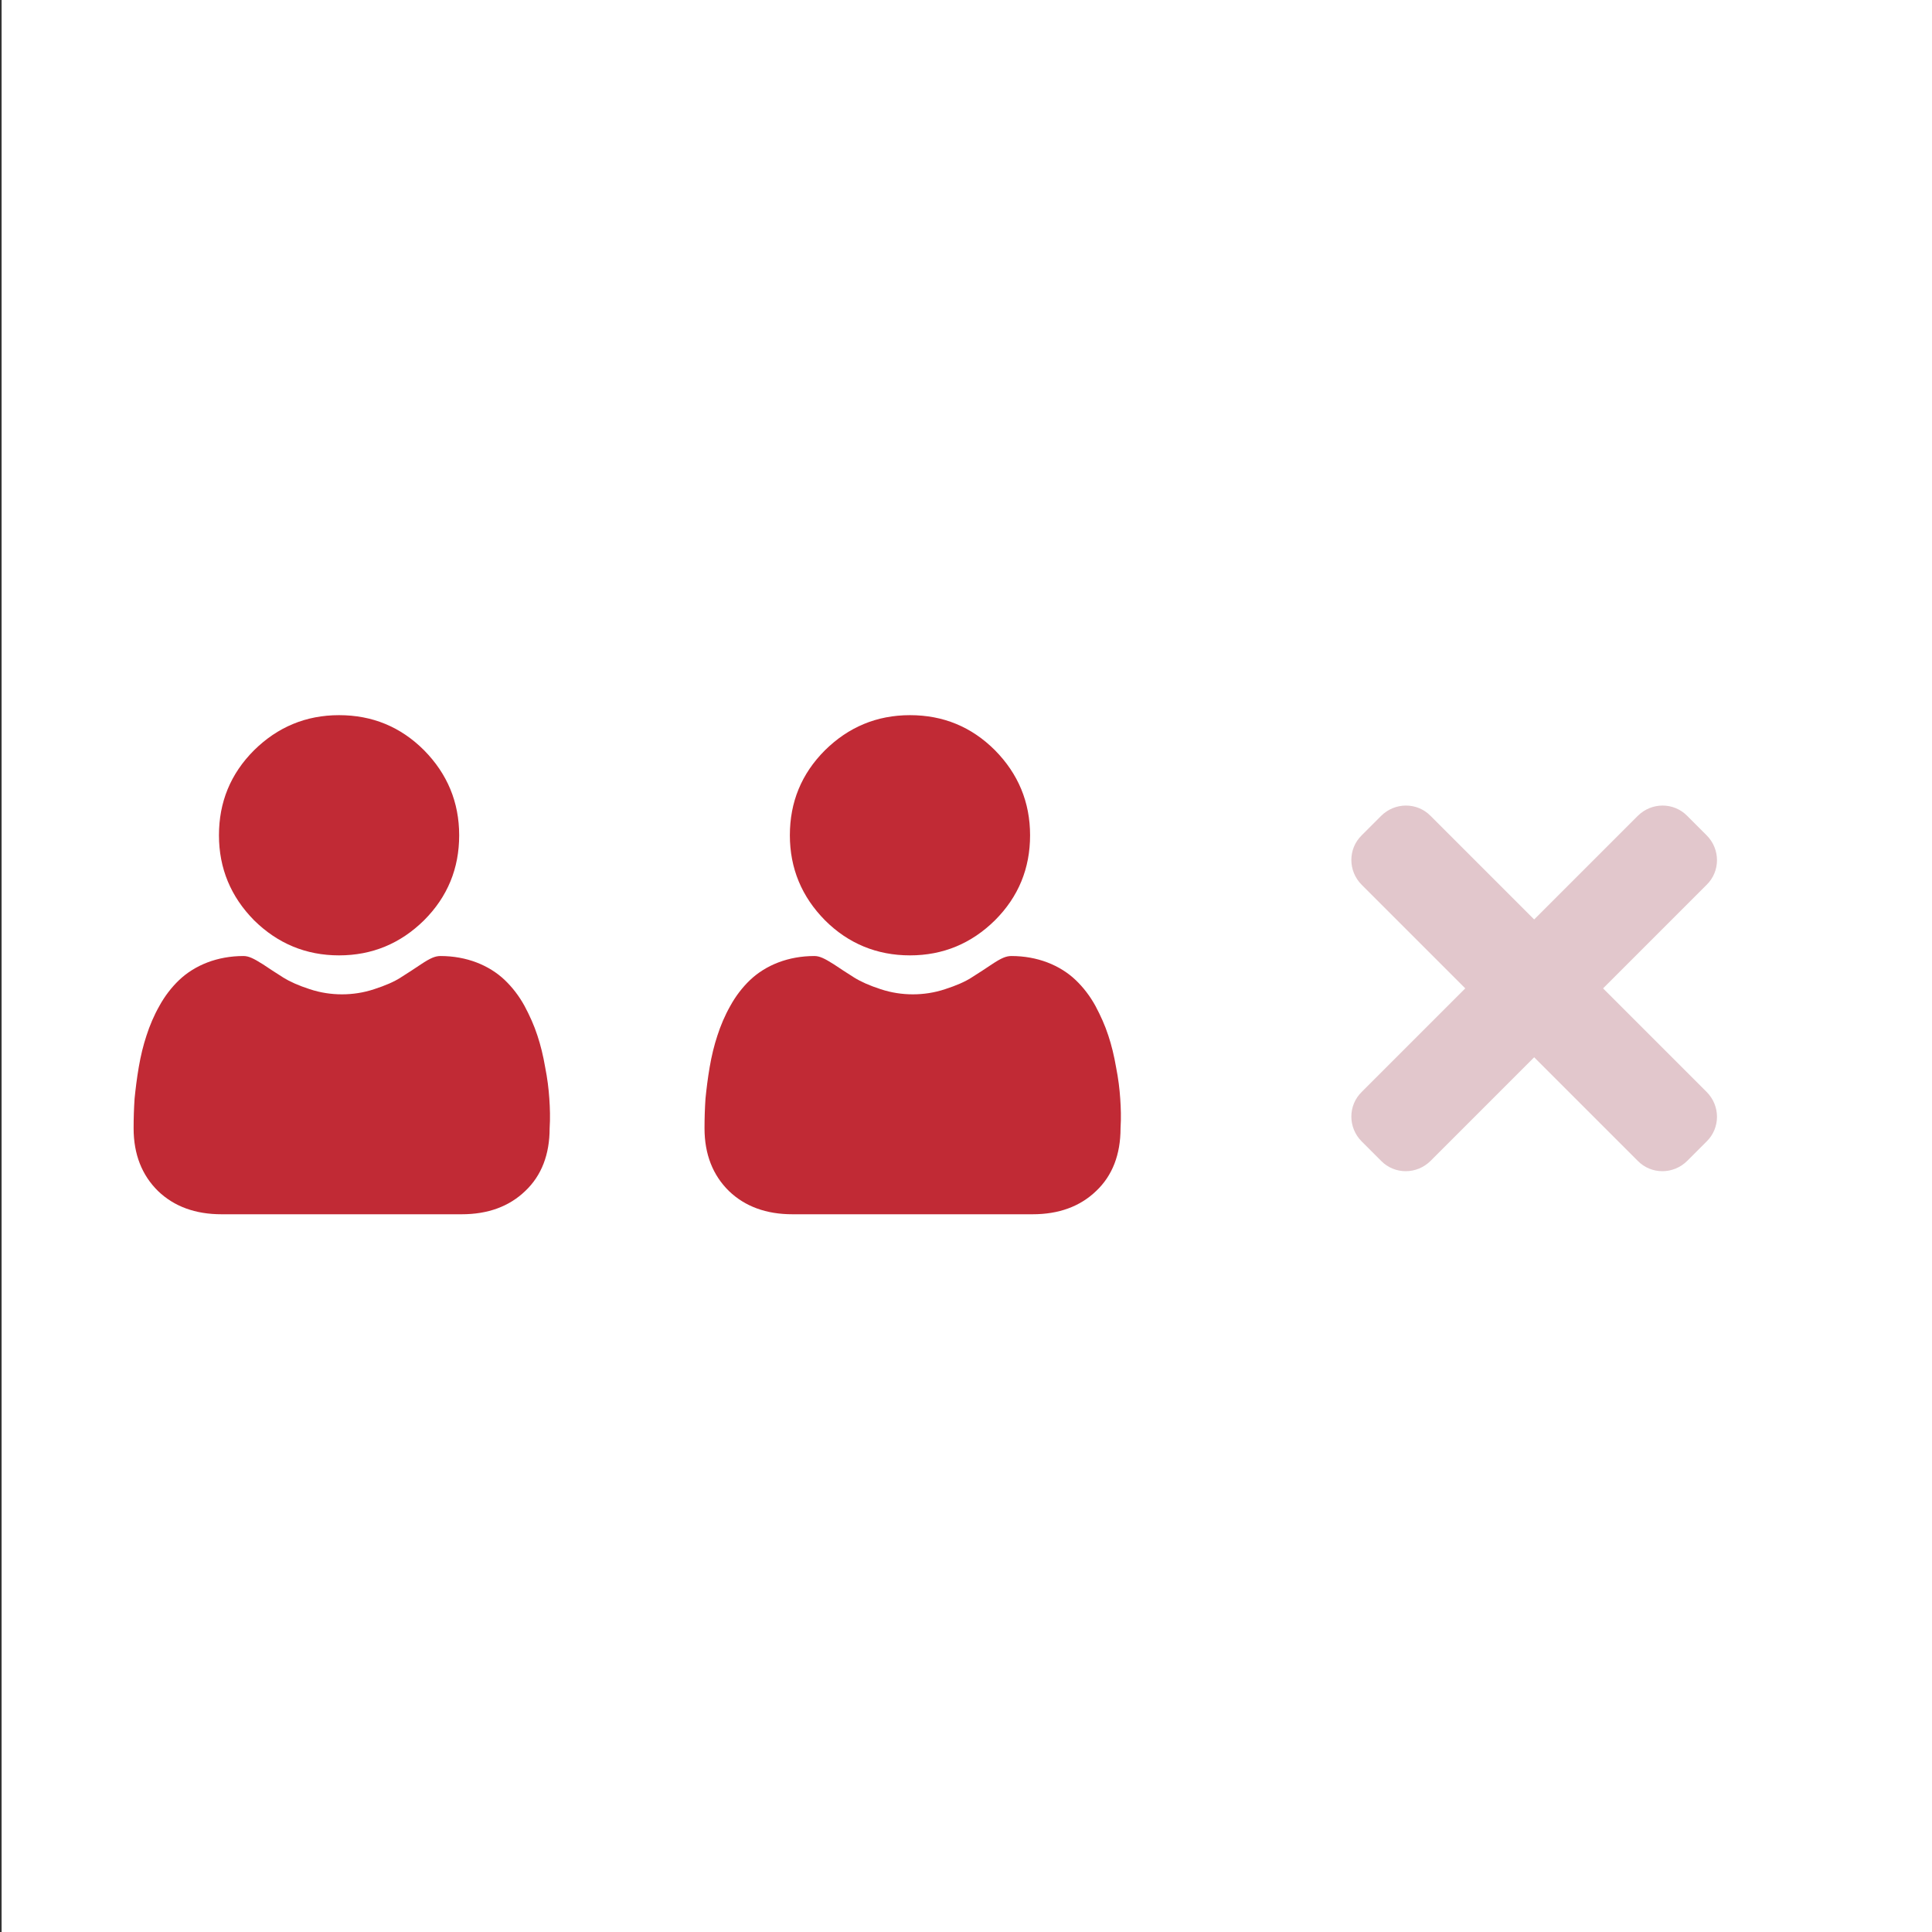 <?xml version="1.0" encoding="utf-8"?>
<!-- Generator: Adobe Illustrator 25.4.1, SVG Export Plug-In . SVG Version: 6.00 Build 0)  -->
<svg version="1.0" id="Ebene_1" xmlns="http://www.w3.org/2000/svg" xmlns:xlink="http://www.w3.org/1999/xlink" x="0px" y="0px"
	 viewBox="0 0 600 600" style="enable-background:new 0 0 600 600;" xml:space="preserve">
<rect x="0" y="0" width="600" height="600" fill="#333333" stroke="none"/>
<style type="text/css">
	.st0{fill:#FFFFFF;}
	.st1{fill:#C12A35;}
	.st2{fill:#E2C7CC;}
</style>
<rect x="0.5" class="st0" width="600" height="600"/>
<g>
	<g>
		<path class="st1" d="M282.6,296.7c10.3,0,19.1-3.7,26.4-10.9c7.3-7.3,10.9-16.1,10.9-26.4c0-10.3-3.7-19.1-10.9-26.4
			c-7.3-7.3-16.1-10.9-26.4-10.9s-19.1,3.7-26.4,10.9c-7.3,7.3-10.9,16.1-10.9,26.4s3.7,19.1,10.9,26.4
			C263.4,293,272.3,296.7,282.6,296.7z"/>
	</g>
	<g>
		<path class="st1" d="M347.9,341.2c-0.2-3-0.6-6.3-1.3-9.8c-0.6-3.5-1.4-6.8-2.4-9.8c-1-3.1-2.4-6.2-4-9.2c-1.7-3.1-3.8-5.8-6.1-8
			c-2.4-2.3-5.4-4.2-8.8-5.5s-7.2-2-11.2-2c-1.6,0-3.1,0.6-6.1,2.6c-1.8,1.2-3.9,2.6-6.3,4.1c-2,1.3-4.8,2.5-8.2,3.6
			c-3.3,1.1-6.7,1.6-10,1.6s-6.7-0.5-10-1.6c-3.4-1.1-6.1-2.3-8.2-3.6c-2.4-1.5-4.5-2.9-6.3-4.1c-3-1.9-4.5-2.6-6.1-2.6
			c-4,0-7.8,0.7-11.2,2s-6.4,3.2-8.8,5.5c-2.3,2.2-4.4,4.9-6.1,8c-1.7,3-3,6.1-4,9.2c-1,3-1.8,6.3-2.4,9.8c-0.6,3.5-1,6.8-1.3,9.8
			c-0.2,3-0.3,6-0.3,9.2c0,8.1,2.6,14.6,7.6,19.5c5,4.8,11.6,7.2,19.7,7.2h74.6c8.1,0,14.7-2.4,19.7-7.2c5.1-4.8,7.6-11.4,7.6-19.5
			C348.2,347.2,348.1,344.1,347.9,341.2z"/>
	</g>
</g>
<g>
	<g>
		<path class="st1" d="M105.3,296.7c10.3,0,19.1-3.7,26.4-10.9c7.3-7.3,10.9-16.1,10.9-26.4c0-10.3-3.7-19.1-10.9-26.4
			c-7.3-7.3-16.1-10.9-26.4-10.9s-19.1,3.7-26.4,10.9c-7.3,7.3-10.9,16.1-10.9,26.4s3.7,19.1,10.9,26.4
			C86.2,293,95,296.7,105.3,296.7z"/>
	</g>
	<g>
		<path class="st1" d="M170.6,341.2c-0.2-3-0.6-6.3-1.3-9.8c-0.6-3.5-1.4-6.8-2.4-9.8c-1-3.1-2.4-6.2-4-9.2c-1.7-3.1-3.8-5.8-6.1-8
			c-2.4-2.3-5.4-4.2-8.8-5.5c-3.4-1.3-7.2-2-11.2-2c-1.6,0-3.1,0.6-6.1,2.6c-1.8,1.2-3.9,2.6-6.3,4.1c-2,1.3-4.8,2.5-8.2,3.6
			c-3.3,1.1-6.7,1.6-10,1.6s-6.7-0.5-10-1.6c-3.4-1.1-6.1-2.3-8.2-3.6c-2.4-1.5-4.5-2.9-6.3-4.1c-3-1.9-4.5-2.6-6.1-2.6
			c-4,0-7.8,0.7-11.2,2c-3.4,1.3-6.4,3.2-8.8,5.5c-2.3,2.2-4.4,4.9-6.1,8c-1.7,3-3,6.1-4,9.2c-1,3-1.8,6.3-2.4,9.8
			c-0.6,3.5-1,6.8-1.3,9.8c-0.2,3-0.3,6-0.3,9.2c0,8.1,2.6,14.6,7.6,19.5c5,4.8,11.6,7.2,19.7,7.2h74.6c8.1,0,14.7-2.4,19.7-7.2
			c5.1-4.8,7.6-11.4,7.6-19.5C170.9,347.2,170.8,344.1,170.6,341.2z"/>
	</g>
</g>
<path class="st2" d="M530,274.8l-85.7,85.7c-4.3,4.3-11.2,4.3-15.4,0l-6-6c-4.3-4.3-4.3-11.2,0-15.4l85.7-85.7
	c4.3-4.3,11.2-4.3,15.4,0l6,6C534.3,263.7,534.3,270.6,530,274.8z"/>
<path class="st2" d="M508.6,360.5l-85.7-85.7c-4.3-4.3-4.3-11.2,0-15.4l6-6c4.3-4.3,11.2-4.3,15.4,0l85.7,85.7
	c4.3,4.3,4.3,11.2,0,15.4l-6,6C519.7,364.8,512.8,364.8,508.6,360.5z"/>
</svg>
